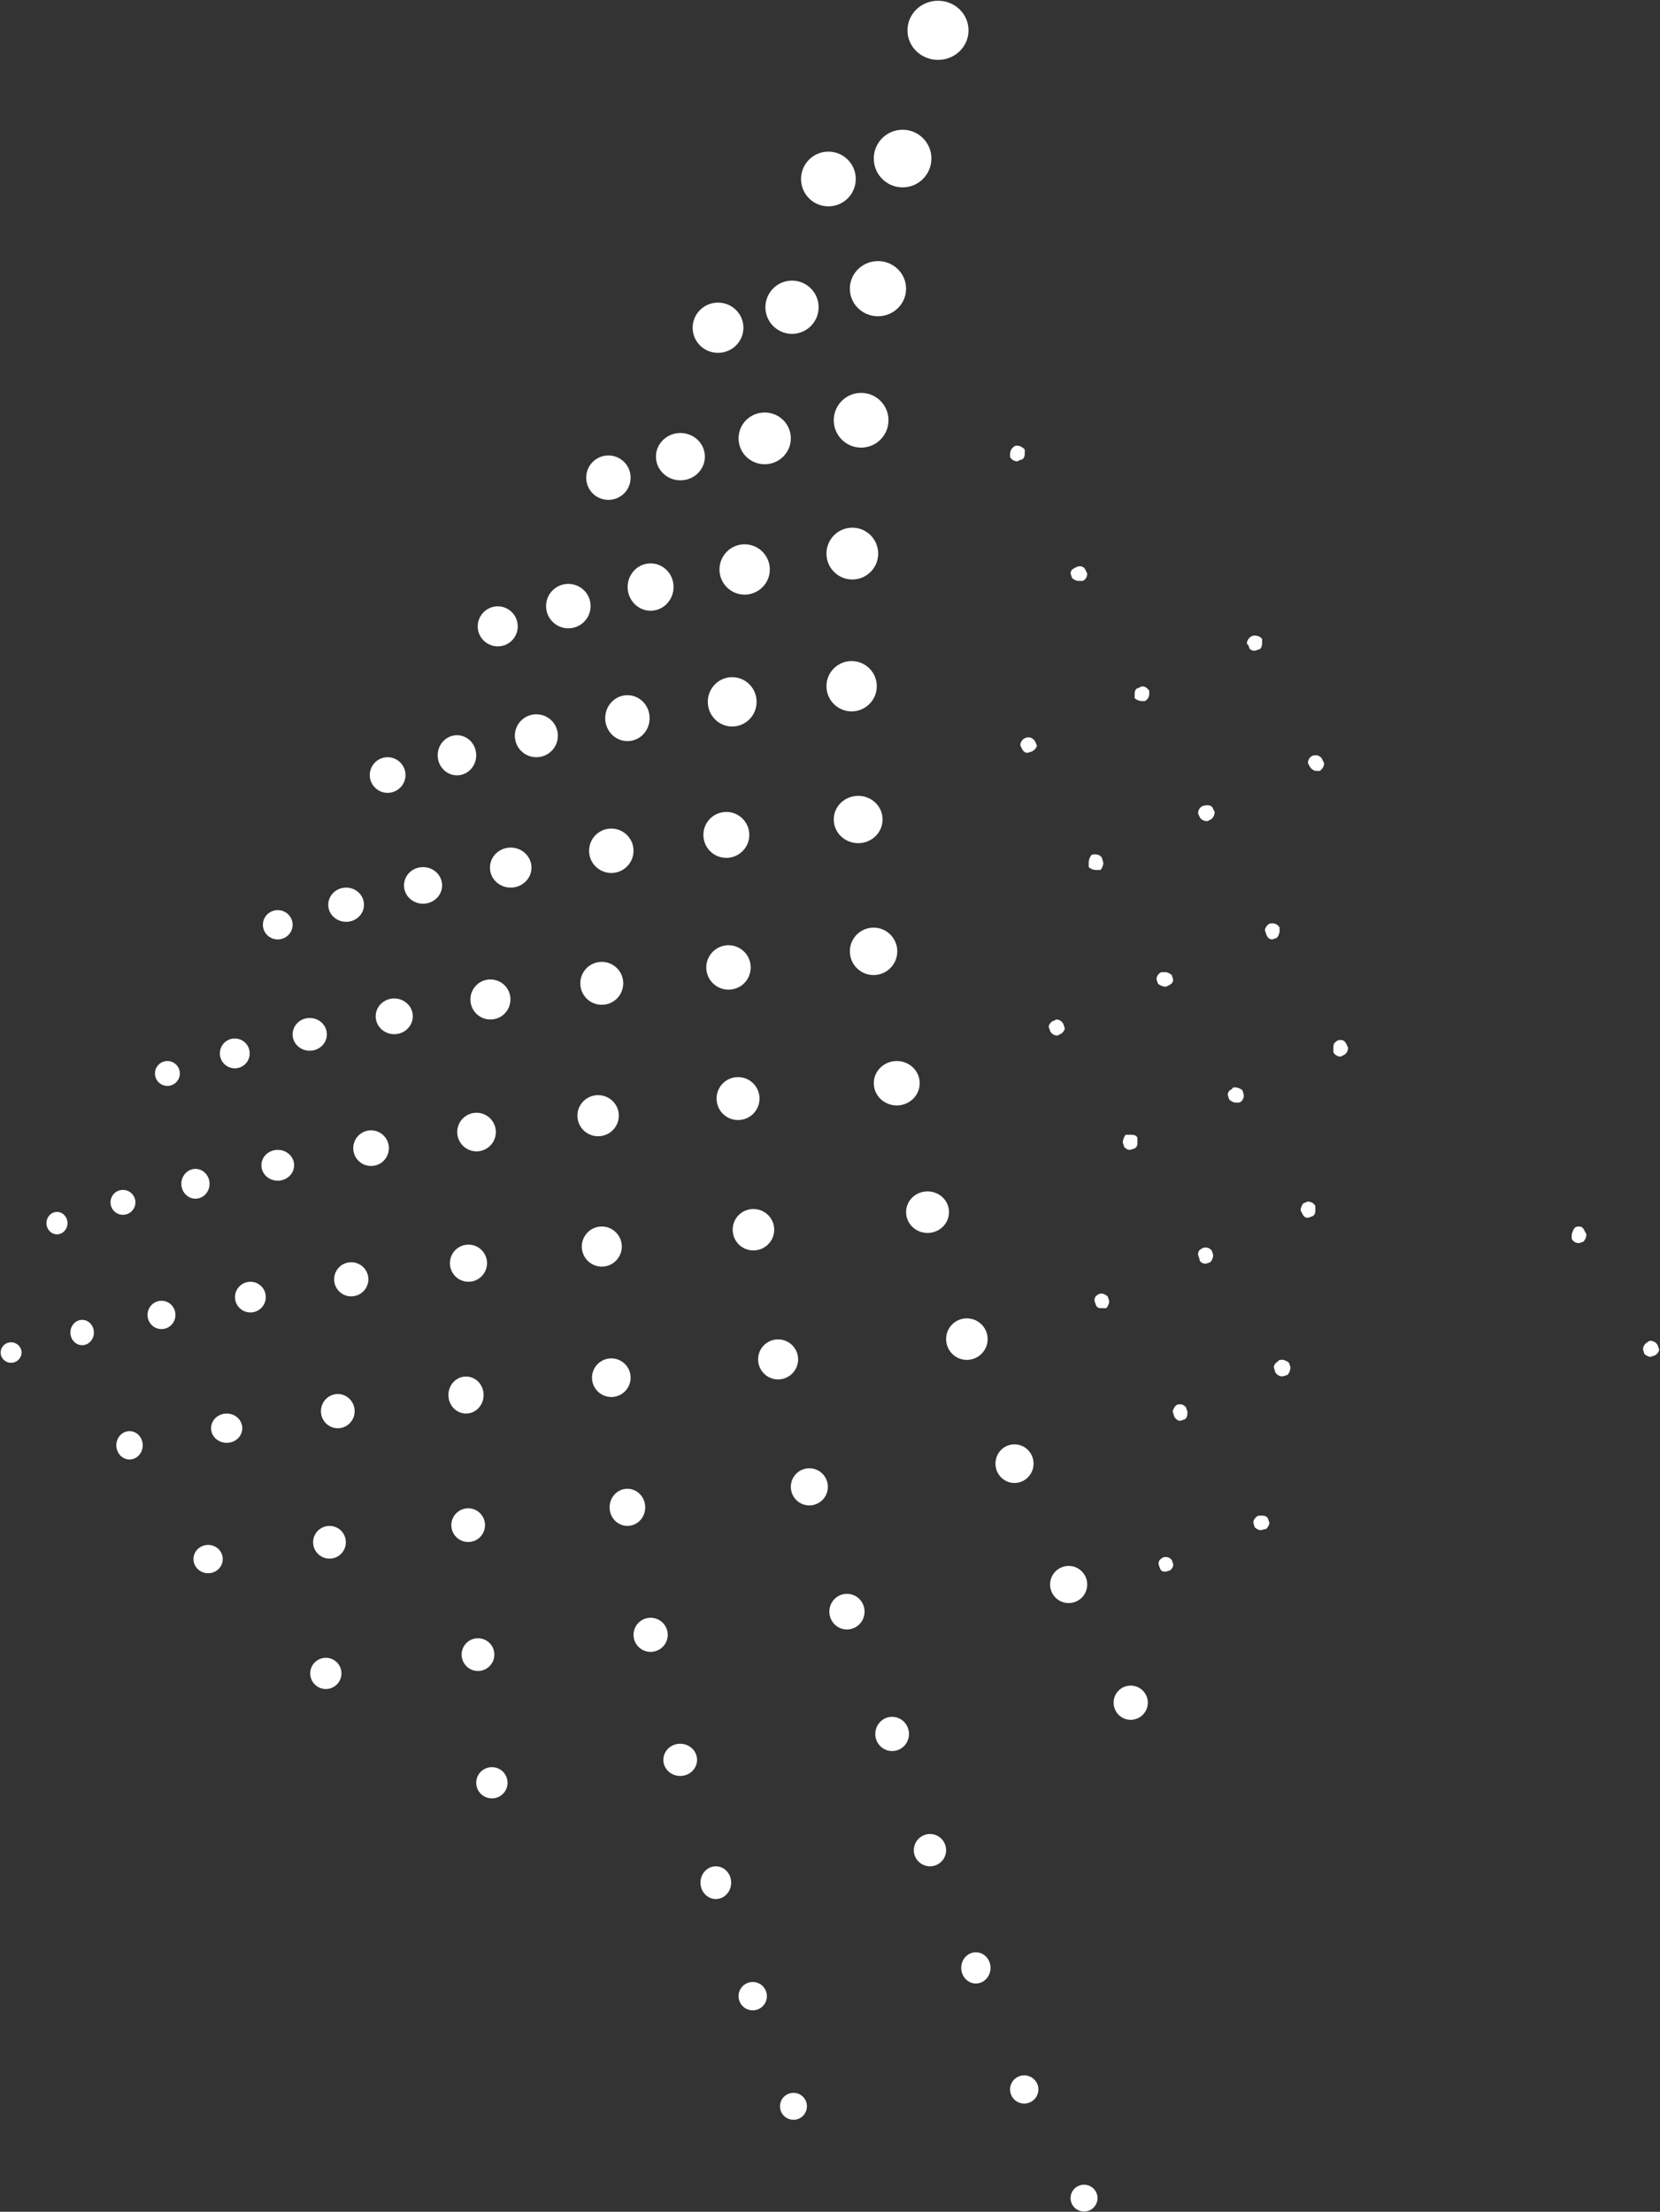 <svg version="1.2" xmlns="http://www.w3.org/2000/svg" viewBox="0 0 1547 2061" width="1547" height="2061">
	<rect x="0" y="0" width="1547" height="2061" fill="#333333" stroke="none"/>
	<title>PNI</title>
	<style>
		.s0 { fill: #ffffff } 
	</style>
	<g id="Layer">
		<path id="Layer" fill-rule="evenodd" class="s0" d="m874.2 55.8c-15.8 0-28.5-12.3-28.5-27.5 0-15.3 12.7-27.6 28.5-27.6 15.7 0 28.4 12.3 28.4 27.6 0 15.2-12.7 27.5-28.4 27.5zm-33 118.8c-14.9 0-26.9-12-26.9-26.9 0-14.8 12-26.8 26.9-26.8 14.8 0 26.8 12 26.8 26.8 0 14.9-12 26.9-26.8 26.9zm-23 120.1c-14.5 0-26.2-11.5-26.2-25.7 0-14.2 11.7-25.7 26.2-25.7 14.5 0 26.2 11.5 26.2 25.7 0 14.2-11.7 25.7-26.2 25.7zm-15.7 122.4c-14.1 0-25.5-11.4-25.5-25.5 0-14.1 11.4-25.5 25.5-25.5 14.1 0 25.5 11.4 25.5 25.5 0 14.1-11.4 25.5-25.5 25.5zm-8.2 122.9c-13.3 0-24.1-10.8-24.1-24.1 0-13.4 10.8-24.2 24.1-24.2 13.3 0 24.1 10.8 24.1 24.2 0 13.3-10.8 24.1-24.1 24.1zm-0.7 122.9c-12.9 0-23.4-10.5-23.4-23.5 0-12.9 10.5-23.4 23.4-23.4 13 0 23.5 10.5 23.5 23.4 0 13-10.5 23.5-23.5 23.5zm6.2 122.8c-12.6 0-22.8-9.8-22.8-22.1 0-12.2 10.2-22 22.8-22 12.5 0 22.7 9.8 22.7 22 0 12.3-10.2 22.1-22.7 22.1zm14.3 122.9c-12.2 0-22.1-9.9-22.1-22.1 0-12.2 9.9-22.1 22.1-22.1 12.2 0 22.1 9.9 22.1 22.1 0 12.2-9.9 22.1-22.1 22.1zm21.6 121.5c-11.8 0-21.4-9.3-21.4-20.7 0-11.5 9.6-20.7 21.4-20.7 11.8 0 21.4 9.2 21.4 20.7 0 11.4-9.6 20.7-21.4 20.7zm28.7 118.8c-11.1 0-20-8.7-20-19.4 0-10.7 8.9-19.3 20-19.3 11.1 0 20 8.6 20 19.3 0 10.7-8.9 19.4-20 19.4zm36.6 118.3c-10.7 0-19.3-8.7-19.3-19.4 0-10.7 8.6-19.3 19.3-19.3 10.7 0 19.4 8.6 19.4 19.3 0 10.7-8.7 19.4-19.4 19.4zm44.4 114.7c-9.8 0-17.7-8.1-17.7-18 0-10 7.9-18 17.7-18 9.8 0 17.8 8 17.8 18 0 9.9-8 18-17.8 18zm50.5 111.9c-9.5 0-17.3-7.7-17.3-17.3 0-9.6 7.8-17.3 17.3-17.3 9.6 0 17.3 7.7 17.3 17.3 0 9.6-7.7 17.3-17.3 17.3zm57.8 108.8c-8.8 0-15.9-7.2-15.9-16 0-8.8 7.1-15.9 15.9-15.9 8.8 0 16 7.1 16 15.9 0 8.8-7.2 16-16 16zm-281.7-1410.3c-14.1 0-25.5-11.4-25.5-25.5 0-14.1 11.4-25.5 25.5-25.5 14.1 0 25.5 11.4 25.5 25.5 0 14.1-11.4 25.5-25.5 25.5zm-33.9 118.8c-13.7 0-24.8-11.1-24.8-24.8 0-13.7 11.1-24.8 24.8-24.8 13.7 0 24.8 11.1 24.8 24.8 0 13.7-11.1 24.8-24.8 24.8zm-25.5 121.5c-13.5 0-24.3-10.8-24.3-24.1 0-13.4 10.8-24.1 24.3-24.1 13.5 0 24.4 10.7 24.4 24.1 0 13.3-10.9 24.1-24.4 24.1zm-18.7 121.5c-12.9 0-23.4-10.5-23.4-23.4 0-13 10.5-23.5 23.4-23.5 13 0 23.5 10.5 23.5 23.5 0 12.9-10.5 23.4-23.5 23.4zm-11.6 122.9c-12.5 0-22.7-10.3-22.7-23 0-12.7 10.2-23 22.7-23 12.6 0 22.8 10.3 22.8 23 0 12.7-10.2 23-22.8 23zm-5.4 122.4c-11.9 0-21.4-9.6-21.4-21.4 0-11.8 9.5-21.4 21.4-21.4 11.8 0 21.4 9.6 21.4 21.4 0 11.8-9.6 21.4-21.4 21.4zm2 122.8c-11.4 0-20.7-9.2-20.7-20.7 0-11.4 9.3-20.7 20.7-20.7 11.5 0 20.7 9.3 20.7 20.7 0 11.5-9.2 20.7-20.7 20.7zm8.9 121.5c-11.1 0-20-8.9-20-20 0-11.1 8.9-20 20-20 11.1 0 20 8.9 20 20 0 11.1-8.9 20-20 20zm14.3 121.5c-10.7 0-19.3-8.6-19.3-19.3 0-10.7 8.6-19.3 19.3-19.3 10.7 0 19.4 8.6 19.4 19.3 0 10.7-8.7 19.3-19.4 19.3zm23 120.2c-10.3 0-18.6-8.4-18.6-18.7 0-10.3 8.3-18.6 18.6-18.6 10.3 0 18.7 8.3 18.7 18.6 0 10.3-8.4 18.7-18.7 18.7zm29.1 117.4c-9.5 0-17.2-7.7-17.2-17.3 0-9.6 7.7-17.3 17.2-17.3 9.6 0 17.3 7.7 17.3 17.3 0 9.6-7.7 17.3-17.3 17.3zm35.1 115.6c-9.1 0-16.4-7.4-16.4-16.6 0-9.2 7.3-16.6 16.4-16.6 9.1 0 16.4 7.4 16.4 16.6 0 9.2-7.3 16.6-16.4 16.6zm42.1 113.3c-8.7 0-15.7-7.1-15.7-15.9 0-8.8 7-16 15.7-16 8.7 0 15.7 7.2 15.7 16 0 8.8-7 15.9-15.7 15.9zm35.3 107.4c-8.3 0-15.1-6.7-15.1-15 0-8.3 6.8-15.1 15.1-15.1 8.3 0 15 6.8 15 15.1 0 8.3-6.7 15-15 15zm42.7 109.2c-7.5 0-13.6-6.5-13.6-14.6 0-8 6.1-14.5 13.6-14.5 7.6 0 13.7 6.5 13.7 14.5 0 8.1-6.1 14.6-13.7 14.6zm45.1 111.9c-7.3 0-13.2-5.9-13.2-13.2 0-7.2 5.9-13.1 13.2-13.1 7.3 0 13.2 5.9 13.2 13.1 0 7.3-5.9 13.2-13.2 13.2zm55.8 100.6c-7 0-12.6-5.6-12.6-12.5 0-6.9 5.6-12.5 12.6-12.5 6.9 0 12.5 5.6 12.5 12.5 0 6.9-5.6 12.5-12.5 12.5zm-341.2-1732c-13 0-23.6-10.4-23.6-23.4 0-13 10.6-23.4 23.6-23.4 13.1 0 23.7 10.4 23.7 23.4 0 13-10.6 23.4-23.7 23.4zm-35 118.8c-12.6 0-22.8-9.9-22.8-22.1 0-12.2 10.2-22 22.8-22 12.6 0 22.8 9.8 22.8 22 0 12.2-10.2 22.1-22.8 22.1zm-27.8 121.5c-11.8 0-21.4-9.9-21.4-22.1 0-12.2 9.6-22 21.4-22 11.9 0 21.4 9.8 21.4 22 0 12.2-9.5 22.1-21.4 22.1zm-21.6 121.5c-11.4 0-20.7-9.5-20.7-21.4 0-11.8 9.3-21.4 20.7-21.4 11.5 0 20.7 9.6 20.7 21.4 0 11.9-9.2 21.4-20.7 21.4zm-15 122.9c-11.5 0-20.7-9.3-20.7-20.7 0-11.5 9.2-20.7 20.7-20.7 11.4 0 20.7 9.2 20.7 20.7 0 11.4-9.3 20.7-20.7 20.7zm-8.9 122.8c-11.1 0-20-8.9-20-20 0-11 8.9-20 20-20 11.1 0 20 9 20 20 0 11.1-8.9 20-20 20zm-3.4 122.5c-10.7 0-19.3-8.6-19.3-19.2 0-10.5 8.6-19.1 19.3-19.1 10.7 0 19.3 8.6 19.3 19.1 0 10.6-8.6 19.2-19.3 19.2zm3.4 121.5c-10.3 0-18.6-8.4-18.6-18.7 0-10.3 8.3-18.7 18.6-18.7 10.3 0 18.7 8.4 18.7 18.7 0 10.3-8.4 18.7-18.7 18.7zm8.9 121.5c-9.9 0-18-8.1-18-18 0-10 8.1-18 18-18 9.9 0 18 8 18 18 0 9.9-8.1 18-18 18zm15 120.1c-9.2 0-16.6-7.7-16.6-17.3 0-9.6 7.4-17.3 16.6-17.3 9.2 0 16.6 7.7 16.6 17.3 0 9.6-7.4 17.3-16.6 17.3zm21.6 117.4c-8.8 0-15.9-7.1-15.9-15.9 0-8.8 7.1-15.9 15.9-15.9 8.8 0 16 7.1 16 15.9 0 8.8-7.2 15.9-16 15.9zm27.6 115.6c-8.7 0-15.7-6.7-15.7-15 0-8.3 7-15 15.7-15 8.7 0 15.7 6.7 15.7 15 0 8.3-7 15-15.7 15zm33.2 114.7c-7.9 0-14.3-6.8-14.3-15.3 0-8.4 6.4-15.2 14.3-15.2 7.9 0 14.3 6.8 14.3 15.2 0 8.5-6.4 15.3-14.3 15.3zm34.4 103.7c-7.3 0-13.2-5.9-13.2-13.2 0-7.3 5.9-13.2 13.2-13.2 7.3 0 13.2 5.9 13.2 13.2 0 7.3-5.9 13.2-13.2 13.2zm38 102c-7 0-12.6-5.6-12.6-12.6 0-6.9 5.6-12.5 12.6-12.5 6.9 0 12.5 5.6 12.5 12.5 0 7-5.6 12.6-12.5 12.6z"/>
		<path id="Layer" class="s0" d="m567 465.8c-11.5 0-20.7-9.2-20.7-20.7 0-11.4 9.2-20.7 20.7-20.7 11.4 0 20.7 9.3 20.7 20.7 0 11.5-9.3 20.7-20.7 20.7zm-37.4 119.7c-11.4 0-20.7-9.3-20.7-20.7 0-11.5 9.3-20.7 20.7-20.7 11.5 0 20.8 9.2 20.8 20.7 0 11.4-9.3 20.7-20.8 20.7zm-29.8 120.1c-11 0-20-8.9-20-20 0-11.1 9-20 20-20 11.1 0 20.1 8.9 20.1 20 0 11.1-9 20-20.1 20zm-23.9 121.5c-10.7 0-19.3-8.3-19.3-18.6 0-10.3 8.6-18.7 19.3-18.7 10.7 0 19.4 8.4 19.4 18.7 0 10.3-8.7 18.6-19.4 18.6zm-18.9 122.9c-10.3 0-18.6-8.3-18.6-18.7 0-10.3 8.3-18.6 18.6-18.6 10.4 0 18.7 8.3 18.7 18.6 0 10.4-8.3 18.7-18.7 18.7zm-12.9 122.9c-10 0-18-8.1-18-18 0-9.9 8-18 18-18 9.9 0 18 8.1 18 18 0 9.9-8.1 18-18 18zm-7.5 121.5c-9.6 0-17.3-7.8-17.3-17.3 0-9.6 7.7-17.3 17.3-17.3 9.5 0 17.3 7.7 17.3 17.3 0 9.5-7.8 17.3-17.3 17.3zm-2.3 122.8c-9.1 0-16.4-7.7-16.4-17.3 0-9.5 7.3-17.2 16.4-17.2 9.1 0 16.4 7.7 16.4 17.2 0 9.6-7.3 17.3-16.4 17.3zm2 119.7c-8.6 0-15.7-7-15.7-15.7 0-8.7 7.1-15.7 15.7-15.7 8.7 0 15.7 7 15.7 15.7 0 8.7-7 15.7-15.7 15.7zm9.1 120.2c-8.4 0-15.2-6.9-15.2-15.3 0-8.4 6.8-15.2 15.2-15.2 8.5 0 15.3 6.8 15.3 15.2 0 8.4-6.8 15.3-15.3 15.3zm13 118.7c-8 0-14.6-6.5-14.6-14.5 0-8.1 6.6-14.6 14.6-14.6 8.1 0 14.6 6.5 14.6 14.6 0 8-6.5 14.5-14.6 14.5z"/>
		<path id="Layer" class="s0" d="m463.9 602.3c-10.3 0-18.7-8.3-18.7-18.6 0-10.3 8.4-18.7 18.7-18.7 10.3 0 18.6 8.4 18.6 18.7 0 10.3-8.3 18.6-18.6 18.6zm-38 120.2c-10 0-18-8.4-18-18.7 0-10.3 8-18.7 18-18.7 9.9 0 17.9 8.4 17.9 18.7 0 10.3-8 18.7-17.9 18.7zm-31.7 119.6c-9.8 0-17.7-7.6-17.7-17 0-9.5 7.9-17.1 17.7-17.1 9.9 0 17.8 7.6 17.8 17.1 0 9.4-7.9 17-17.8 17zm-26.8 121.6c-9.6 0-17.3-7.5-17.3-16.7 0-9.1 7.7-16.6 17.3-16.6 9.6 0 17.3 7.5 17.3 16.6 0 9.2-7.7 16.7-17.3 16.7zm-21.6 122.8c-9.2 0-16.6-7.4-16.6-16.6 0-9.2 7.4-16.6 16.6-16.6 9.2 0 16.6 7.4 16.6 16.6 0 9.2-7.4 16.6-16.6 16.6zm-18.5 121.5c-8.8 0-15.9-7.1-15.9-15.9 0-8.8 7.1-15.9 15.9-15.9 8.8 0 16 7.1 16 15.9 0 8.8-7.2 15.9-16 15.9zm-12.5 122.9c-8.7 0-15.7-7.1-15.7-15.9 0-8.8 7-16 15.7-16 8.7 0 15.7 7.2 15.7 16 0 8.8-7 15.9-15.7 15.9zm-7.7 121.5c-8.4 0-15.3-6.8-15.3-15.3 0-8.4 6.9-15.2 15.3-15.2 8.4 0 15.2 6.8 15.2 15.2 0 8.5-6.8 15.3-15.2 15.3zm-3.4 121.5c-8.1 0-14.6-6.5-14.6-14.6 0-8 6.5-14.5 14.6-14.5 8 0 14.5 6.5 14.5 14.5 0 8.1-6.5 14.6-14.5 14.6z"/>
		<path id="Layer" class="s0" d="m361.2 738.8c-9.1 0-16.6-7.4-16.6-16.6 0-9.1 7.5-16.6 16.6-16.6 9.2 0 16.7 7.5 16.7 16.6 0 9.2-7.5 16.6-16.7 16.6zm-38.6 120.2c-9.2 0-16.7-7.1-16.7-15.9 0-8.9 7.5-16 16.7-16 9.1 0 16.6 7.1 16.6 16 0 8.8-7.5 15.9-16.6 15.9zm-34 120.1c-8.8 0-15.9-6.8-15.9-15.2 0-8.5 7.1-15.3 15.9-15.3 8.9 0 16 6.8 16 15.3 0 8.4-7.1 15.2-16 15.2zm-29.8 121.1c-8.4 0-15.2-6.4-15.2-14.4 0-7.9 6.8-14.3 15.2-14.3 8.5 0 15.3 6.4 15.3 14.3 0 8-6.8 14.4-15.3 14.4zm-25.4 122.8c-8 0-14.4-6.4-14.4-14.3 0-7.9 6.4-14.3 14.4-14.3 7.9 0 14.3 6.4 14.3 14.3 0 7.9-6.4 14.3-14.3 14.3zm-22.1 121.5c-8.1 0-14.6-6.1-14.6-13.6 0-7.6 6.5-13.7 14.6-13.7 8 0 14.5 6.1 14.5 13.7 0 7.5-6.5 13.6-14.5 13.6zm-17.3 121.5c-7.6 0-13.7-5.9-13.7-13.2 0-7.3 6.1-13.2 13.7-13.2 7.5 0 13.6 5.9 13.6 13.2 0 7.3-6.1 13.2-13.6 13.2z"/>
		<path id="Layer" class="s0" d="m258.8 875.4c-7.6 0-13.8-6.1-13.8-13.7 0-7.5 6.2-13.6 13.8-13.6 7.7 0 13.9 6.1 13.9 13.6 0 7.6-6.2 13.7-13.9 13.7zm-40 120.1c-7.7 0-13.9-6.2-13.9-13.9 0-7.7 6.2-13.9 13.9-13.9 7.7 0 13.9 6.2 13.9 13.9 0 7.7-6.2 13.9-13.9 13.9zm-36.7 121.5c-7.2 0-13.1-6.2-13.1-13.9 0-7.6 5.9-13.9 13.1-13.9 7.3 0 13.2 6.3 13.2 13.9 0 7.7-5.9 13.9-13.2 13.9zm-31.6 121.5c-7.2 0-13-5.9-13-13.2 0-7.3 5.8-13.2 13-13.2 7.2 0 13 5.9 13 13.2 0 7.3-5.8 13.2-13 13.2zm-29.8 121.5c-6.8 0-12.3-5.9-12.3-13.2 0-7.3 5.5-13.2 12.3-13.2 6.8 0 12.3 5.9 12.3 13.2 0 7.3-5.5 13.2-12.3 13.2z"/>
		<path id="Layer" class="s0" d="m156 1011.9c-6.4 0-11.6-5.2-11.6-11.6 0-6.4 5.2-11.6 11.6-11.6 6.4 0 11.6 5.2 11.6 11.6 0 6.4-5.2 11.6-11.6 11.6zm-41.4 120.1c-6.5 0-11.6-5.2-11.6-11.6 0-6.4 5.1-11.6 11.6-11.6 6.4 0 11.6 5.2 11.6 11.6 0 6.4-5.2 11.6-11.6 11.6zm-38 121.5c-6.1 0-11-5.3-11-11.8 0-6.5 4.9-11.8 11-11.8 6 0 10.9 5.3 10.9 11.8 0 6.5-4.9 11.8-10.9 11.8z"/>
		<path id="Layer" class="s0" d="m53.1 1150.2c-5.4 0-9.8-4.7-9.8-10.4 0-5.8 4.4-10.5 9.8-10.5 5.4 0 9.8 4.7 9.8 10.5 0 5.7-4.4 10.4-9.8 10.4zm-42.8 119.7c-5.4 0-9.7-4.3-9.7-9.5 0-5.3 4.3-9.6 9.7-9.6 5.4 0 9.8 4.3 9.8 9.6 0 5.2-4.4 9.5-9.8 9.5z"/>
		<path id="Layer" class="s0" d="m1220.3 713.8l-1.4-2.7c0-2.7 1.4-5.5 4.1-6.8 4.1-1.4 8.2 0 9.6 4.1l1.4 2.7c0 2.7-1.4 5.4-4.1 7.3h-2.8c-2.7 0-5.4-1.9-6.8-4.6zm-56.4-111.5l-1.9-2.7c0-2.7 1.9-5.5 4.6-6.8 2.7-1.4 8.2 0 9.6 2.7v4.1c0 2.7-1.4 5.5-2.8 5.5l-4.1 1.3c-2.7 0-5.4-1.3-5.4-4.1zm-46 158.8l-1.4-3.1c0-2.8 1.4-5.5 4.1-6.9 4.6-1.3 8.7-1.3 10 2.8l1.4 2.7c0 2.7-1.4 5.9-4.1 7.3l-2.7 1.3c-3.2 0-5.9-1.3-7.3-4.1zm-60.5-110.5v-4.1c0-2.8 1.3-5.5 4.1-5.5 2.7-2.7 6.8-1.4 9.5 2.7v2.8c0 2.7-1.3 5.4-4.1 6.8h-2.7c-2.7 0-5.5-1.4-6.8-2.7zm-58.3-112l-1.4-4.1c0-2.7 1.4-4.1 4.1-5.4 4.6-2.8 8.7-1.4 10.1 2.7l1.3 2.7c0 2.8-1.3 5.5-4.1 6.8h-4.5c-1.4 0-4.1-1.3-5.5-2.7zm-57.8-112.8v-2.8c0-2.7 1.4-5.4 4.1-7.2 2.7-1.4 6.8 0 9.6 3.1v4.1c0 2.8-1.4 5.5-4.1 5.5l-2.8 1.4c-2.7 0-5.4-1.4-6.8-4.1zm73.3 382.2v-4.1c0-3.2 1.4-5.9 2.7-7.3 4.1-1.3 8.2 0 9.6 2.8l1.3 4.5c0 2.8-1.3 5.5-2.7 6.8h-4.1c-2.7 0-5.4-1.3-6.8-2.7zm-62.4-110.6l-1.3-2.7c0-2.7 1.3-5.5 4.1-6.8 2.7-1.4 6.8-1.4 9.5 2.7l1.8 4.1c0 1.4-1.8 4.1-4.5 5.5l-4.1 1.3c-2.7 0-4.1-1.3-5.5-4.1z"/>
		<path id="Layer" class="s0" d="m1249.4 984.6c-2.7 0-5.4-1.4-6.8-4.1v-4.1c0-1.4 0-4.6 2.7-5.9 1.4-1.4 2.8-1.4 4.1-1.4 2.8 0 4.1 1.4 5.5 4.1l1.4 3.2c0 2.7-1.4 5.5-4.1 6.8zm-98.3 42.8c-1.4 0-4.1-1.4-5.5-2.7l-1.4-4.1c0-3.2 1.4-4.6 4.1-5.9 0-1.4 1.4-1.4 2.8-1.4 2.7 0 5.4 1.4 6.8 2.7l1.3 4.6c0 2.7-1.3 5.4-4 6.8zm-97.9 44.1c-2.7 0-4.1-1.3-5.5-2.7l-1.3-4.1c0-2.7 1.3-5.9 2.7-7.3h4.1c2.7 0 5.5 0 6.8 2.8v4.5c0 1.4 0 4.1-2.7 5.5z"/>
		<path id="Layer" class="s0" d="m1185.7 875.4c-2.7 0-4.1-1.4-5.4-4.1l-1.4-4.1c0-2.8 1.4-4.1 2.7-5.5 1.4-1.3 2.7-1.3 4.1-1.3 2.7 0 5.5 1.3 6.8 4v2.8c0 2.7-1.3 5.4-2.7 6.8zm-99.2 44.1c-2.7 0-5.5-1.3-7.3-2.7l-1.4-4.1c0-2.7 1.4-5.4 4.6-6.8h4.1c1.4 0 4.1 1.4 5.5 2.7l1.3 4.1c0 2.7-1.3 4.1-4.1 5.5zm-101 45.5c-2.7 0-5.5-1.4-6.8-4.1l-1.4-4.1c0-1.4 1.4-4.1 4.1-5.5 1.4 0 2.7-1.3 2.7-1.3 2.7 0 5.5 1.3 6.8 4.1l1.4 4.1c0 1.3-1.4 4.1-4.1 5.4z"/>
		<path id="Layer" class="s0" d="m1471.5 1158.4c-2.7 0-5.4-1.3-6.8-4.1v-2.7c0-2.7 1.4-5.5 2.7-7.3 1.4-1.4 2.8-1.4 4.1-1.4 2.8 0 4.1 1.4 5.5 4.6l1.4 2.7c0 2.8-1.4 5.5-2.8 6.9zm-276.2 124.2c-2.8 0-5.5-1.4-6.9-4.1l-1.3-4.6c0-1.3 1.3-4.1 4.1-5.4 0-1.4 2.7-1.4 4.1-1.4 1.3 0 4.5 1.4 5.9 2.7l1.4 4.1c0 3.2-1.4 6-2.8 7.3zm-95.6 41.4c-1.3 0-4.1-1.3-5.4-4.1l-1.4-4.5c0-1.4 1.4-4.1 2.7-5.5 1.4-1.3 2.8-1.3 4.1-1.3 2.8 0 4.1 1.3 5.5 2.7l1.4 4.1c0 2.7 0 5.9-2.8 7.3z"/>
		<path id="Layer" class="s0" d="m1218.9 1134.8c-2.7 0-4.1-1.4-5.4-4.1l-1.4-2.8c0-2.7 1.4-5.4 2.7-6.8 1.4 0 2.8-1.4 4.1-1.4 2.8 0 5.5 1.4 6.9 4.1v4.1c0 1.4 0 4.1-2.8 5.5zm-95.1 42.8c-2.7 0-5.9-1.4-5.9-4.1l-1.4-4.1c0-1.4 0-4.1 2.8-5.5 1.8-1.4 3.1-1.4 4.5-1.4 2.7 0 4.1 1.4 5.5 2.8l1.3 4.1c0 2.7-1.3 5.4-2.7 6.8zm-96.9 41.4c-2.8 0-4.1 0-5.5-2.7l-1.4-4.1c0-1.4 0-4.1 2.8-5.5 1.3-1.3 2.7-1.3 4.1-1.3 1.3 0 4.1 1.3 5.4 2.7l1.4 4.1c0 2.7-1.4 5.4-2.7 6.8z"/>
		<path id="Layer" class="s0" d="m1538 1264.4c-1.4 0-4.1-1.3-5.5-2.7l-1.3-4.1c0-2.7 1.3-5.4 4.1-6.8 0 0 1.3-1.4 2.7-1.4 2.7 0 5.4 1.4 6.8 4.1l1.4 4.1c0 1.4-1.4 4.1-4.1 5.5zm-363.2 161.5c-1.4 0-4.1-1.3-5.5-2.7l-1.3-4.1c0-2.7 1.3-4.1 2.7-5.5 1.4-1.3 2.7-1.3 4.1-1.3 2.7 0 5.4 0 6.8 2.7l1.4 4.1c0 1.4-1.4 4.1-2.8 5.5zm-88.2 38.6c-2.8 0-4.1 0-5.5-2.7l-1.4-4.1c0-1.3 0-4.1 2.8-5.4 1.3-1.4 2.7-1.4 4.1-1.4 2.7 0 4.1 1.4 5.4 2.7l1.4 4.1c0 2.8-1.4 4.1-2.7 5.5z"/>
	</g>
</svg>